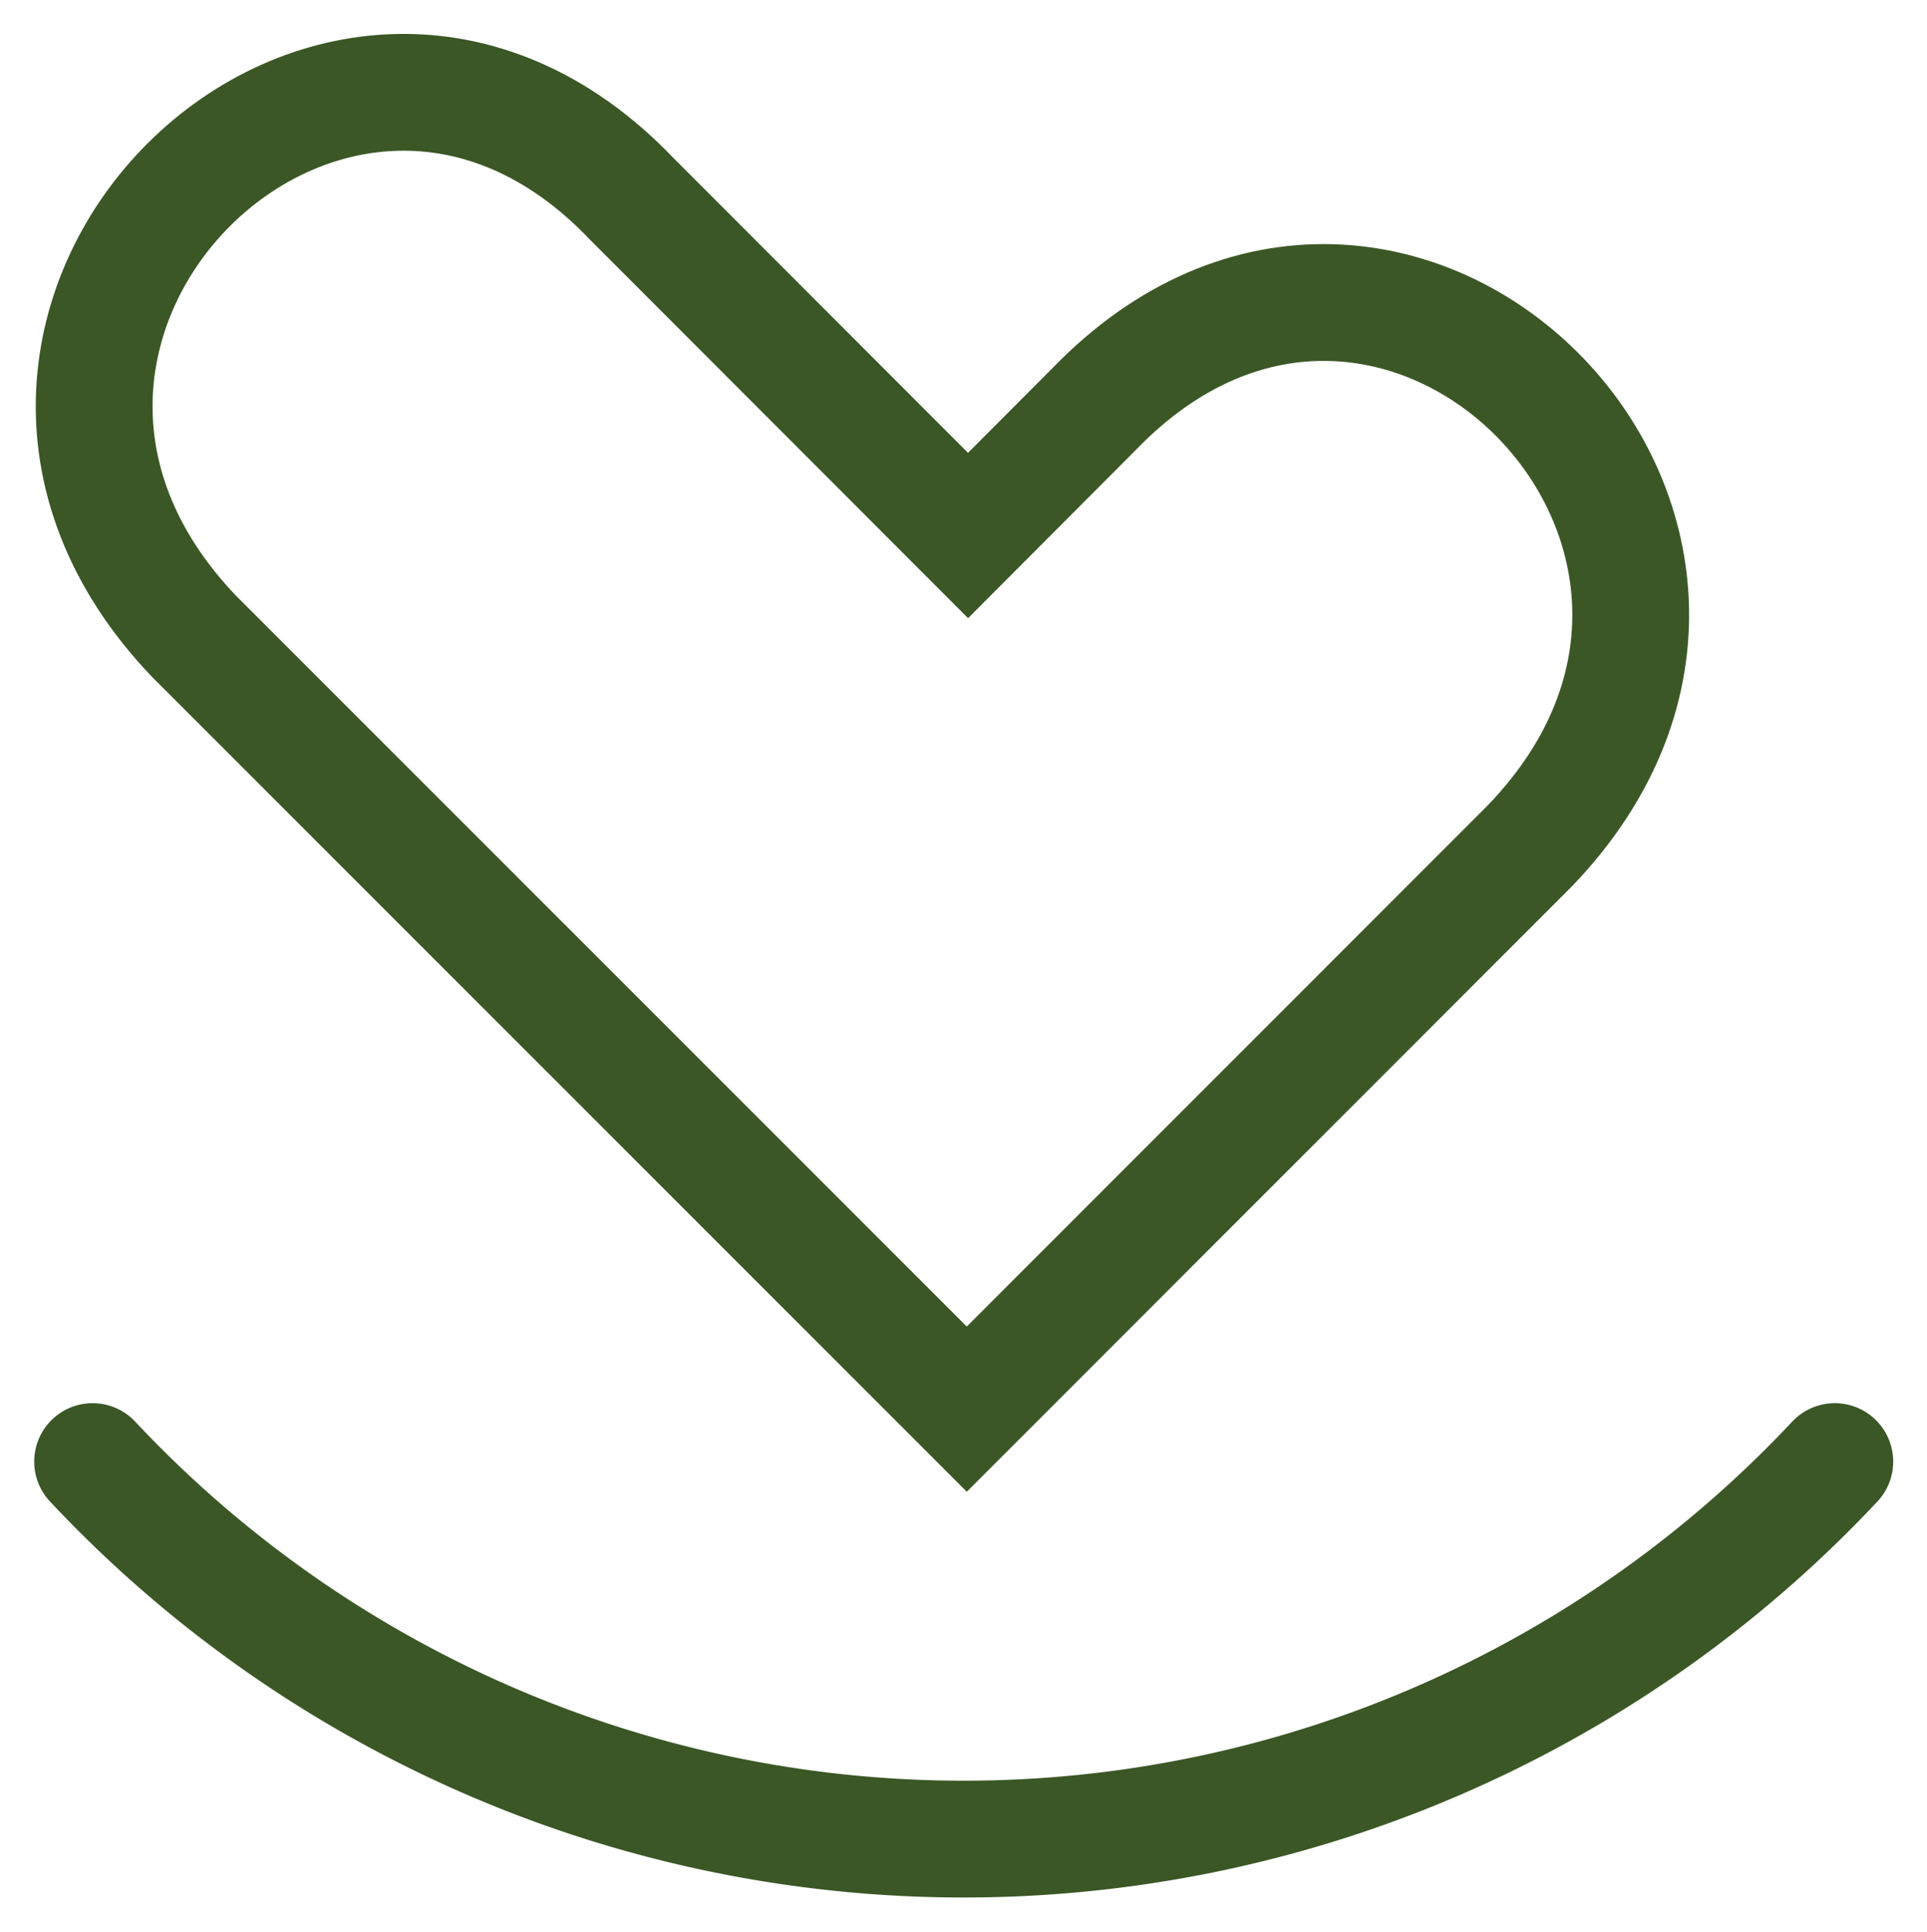 <svg xmlns="http://www.w3.org/2000/svg" xmlns:xlink="http://www.w3.org/1999/xlink" width="33" height="33.075" viewBox="0 0 33 33.075">
  <defs>
    <clipPath id="clip-path">
      <rect id="Rechteck_861" data-name="Rechteck 861" width="33" height="33.075" fill="none" stroke="#3b5726" stroke-width="2"/>
    </clipPath>
  </defs>
  <g id="Gruppe_1923" data-name="Gruppe 1923" transform="translate(0 0)">
    <g id="Gruppe_1920" data-name="Gruppe 1920" transform="translate(0 0)" clip-path="url(#clip-path)">
      <path id="Pfad_2038" data-name="Pfad 2038" d="M.212,3.345a20.446,20.446,0,0,0,29.835,0" transform="translate(1.374 21.68)" fill="none" stroke="#3b5726" stroke-linecap="round" stroke-miterlimit="10" stroke-width="2"/>
      <path id="Pfad_2039" data-name="Pfad 2039" d="M15.159,22.758,24.8,13.115c5.14-5.334-2.327-12.8-7.466-7.474L15.181,7.8,9.421,2.035C4.356-3.269-3.2,4.159,1.924,9.524Z" transform="translate(1.397 1.369)" fill="none" stroke="#3b5726" stroke-linecap="round" stroke-miterlimit="10" stroke-width="2"/>
    </g>
  </g>
</svg>

